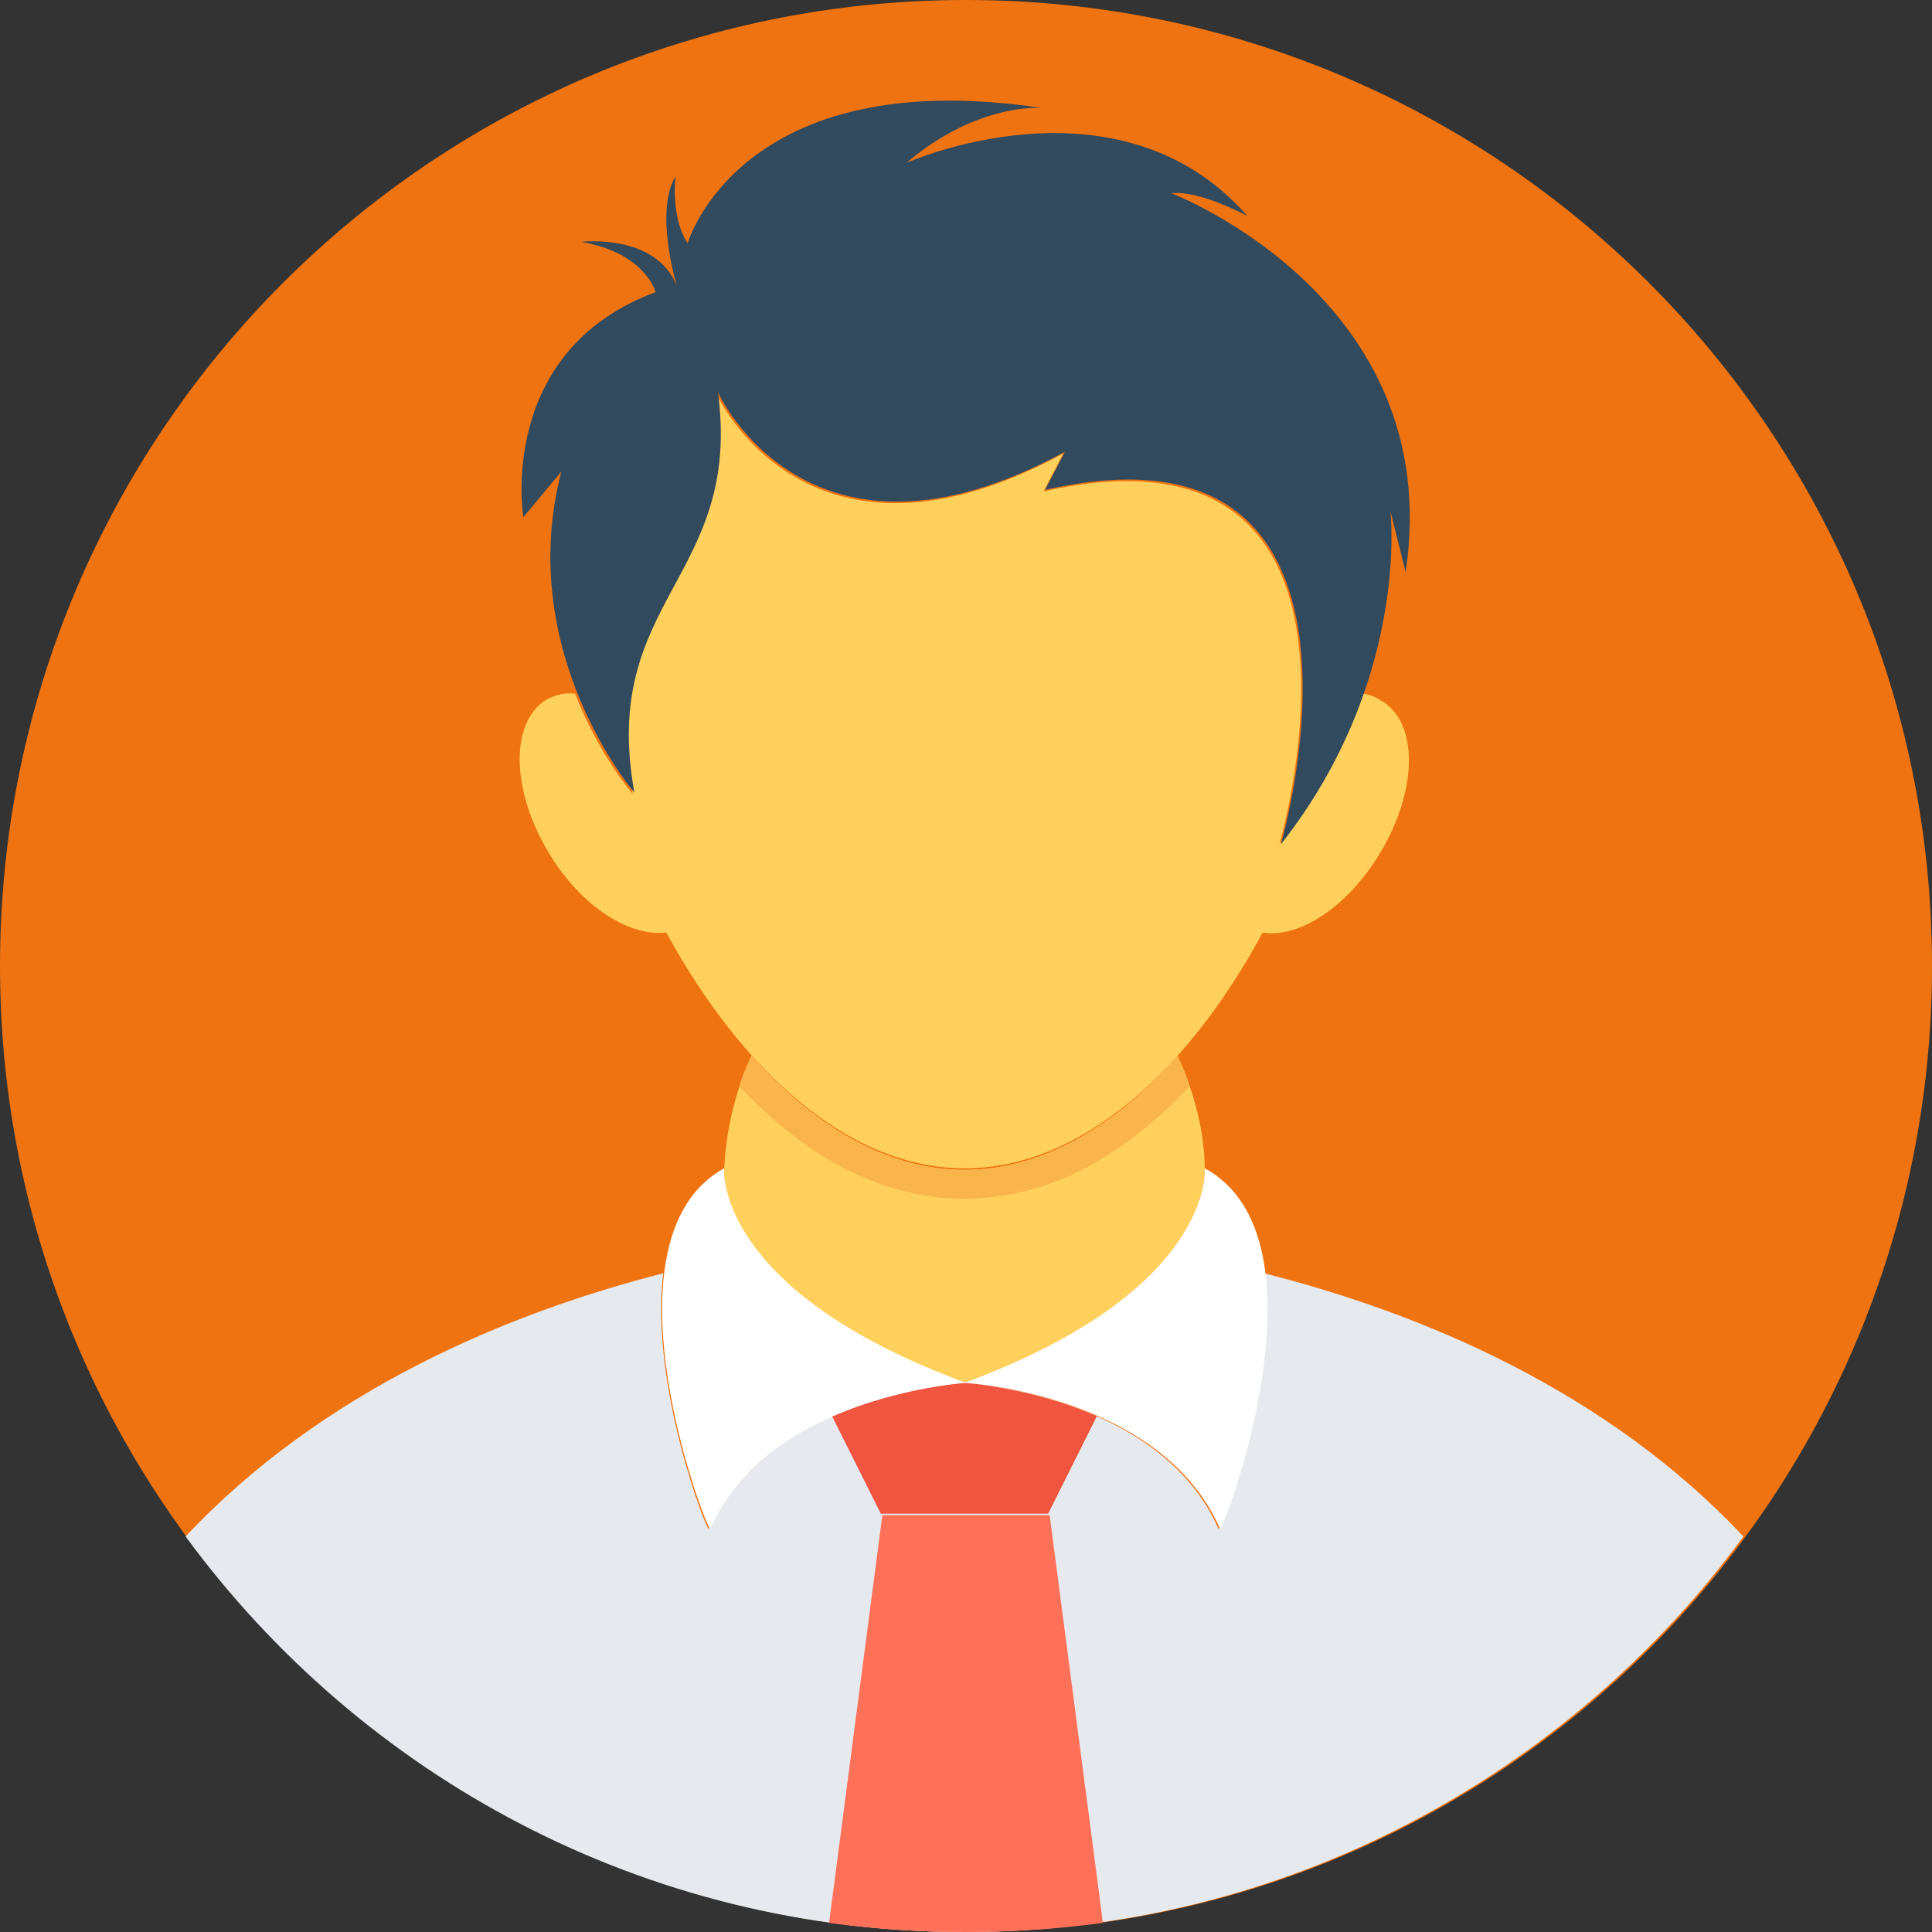 <svg width="60" height="60" viewBox="0 0 60 60" fill="none" xmlns="http://www.w3.org/2000/svg">
<rect x="0" y="0" width="60" height="60" fill="#333333" stroke="none"/>
<g clip-path="url(#clip0_1_3549)">
<path d="M30 60C46.569 60 60 46.569 60 30C60 13.431 46.569 0 30 0C13.431 0 0 13.431 0 30C0 46.569 13.431 60 30 60Z" fill="#EF7310"/>
<path d="M30.142 42.898C30.094 42.898 30.047 42.945 29.953 42.945C29.905 42.945 29.858 42.898 29.764 42.898H30.142Z" fill="#E6E9EE"/>
<path d="M54.142 47.717C48.709 55.134 39.874 60 29.953 60C20.031 60 11.244 55.181 5.764 47.717C10.016 43.181 15.779 40.772 20.598 39.543C20.173 42.992 21.968 47.622 22.016 47.48C23.811 43.323 29.905 42.945 29.905 42.945C29.905 42.945 36 43.276 37.842 47.48C37.89 47.575 39.685 42.992 39.26 39.543C44.126 40.772 49.89 43.181 54.142 47.717Z" fill="#E6E9EE"/>
<path d="M37.417 36.378C37.417 36.992 37.039 40.252 30.142 42.898H29.764C22.866 40.252 22.488 36.992 22.488 36.378C22.535 35.15 22.819 33.921 23.339 32.787C25.228 34.913 27.496 36.331 29.953 36.331C32.362 36.331 34.677 34.961 36.567 32.787C37.087 33.921 37.417 35.15 37.417 36.378Z" fill="#FFD05B"/>
<path d="M34.063 43.984L32.551 47.008H27.354L25.842 43.984C27.921 43.087 29.953 42.945 29.953 42.945C29.953 42.945 32.031 43.087 34.063 43.984Z" fill="#F1543F"/>
<path d="M25.748 59.717C27.118 59.906 28.535 60 30 60C31.417 60 32.835 59.906 34.252 59.717L32.598 47.055H27.402L25.748 59.717Z" fill="#FF7058"/>
<path d="M37.417 36.283C37.417 36.283 37.748 40.063 29.953 42.945C29.953 42.945 36.047 43.276 37.89 47.48C37.937 47.669 41.48 38.504 37.417 36.283Z" fill="white"/>
<path d="M22.488 36.283C18.472 38.504 21.968 47.622 22.063 47.48C23.858 43.323 30 42.945 30 42.945C22.157 40.063 22.488 36.283 22.488 36.283Z" fill="white"/>
<path d="M36.945 33.732C34.96 35.858 32.598 37.228 29.953 37.228C27.307 37.228 24.945 35.858 22.96 33.732C23.055 33.401 23.197 33.071 23.338 32.787C25.228 34.913 27.496 36.331 29.953 36.331C32.409 36.331 34.677 34.961 36.567 32.787C36.709 33.071 36.85 33.401 36.945 33.732Z" fill="#F9B54C"/>
<path d="M42.851 26.504C41.858 28.157 40.347 29.15 39.213 28.961C36.945 33.165 33.638 36.283 29.953 36.283C26.268 36.283 22.961 33.118 20.693 28.961C19.559 29.102 18.047 28.157 17.055 26.504C15.874 24.567 15.827 22.441 16.961 21.732C17.244 21.59 17.528 21.496 17.858 21.543C18.614 23.48 19.654 24.661 19.654 24.661C18.567 18.661 23.008 18 22.252 12.236C22.252 12.236 25.04 18.425 33.024 14.079L32.41 15.26C43.559 12.756 39.827 25.89 39.733 26.221C41.008 24.614 41.811 23.008 42.284 21.543C42.473 21.543 42.709 21.638 42.851 21.732C44.079 22.394 44.032 24.567 42.851 26.504Z" fill="#FFD05B"/>
<path d="M36.378 6C37.275 5.906 38.74 6.709 38.74 6.709C34.724 2.126 28.157 5.055 28.157 5.055C30.378 3.165 32.362 3.354 32.362 3.354C22.96 1.937 21.354 7.559 21.354 7.559C20.929 6.898 20.929 5.953 20.976 5.48C20.315 6.614 21.023 8.882 21.023 8.882C20.362 7.228 18.047 7.512 18.047 7.512C20.031 7.843 20.362 9.071 20.362 9.071C15.401 10.913 16.252 16.063 16.252 16.063L17.433 14.646C15.968 20.268 19.701 24.614 19.701 24.614C18.614 18.614 23.055 17.953 22.299 12.189C22.299 12.189 25.086 18.378 33.071 14.031L32.456 15.213C43.748 12.661 39.779 26.221 39.779 26.221C43.795 21.118 43.181 15.874 43.181 15.874L43.653 17.764C44.929 9.26 36.378 6 36.378 6Z" fill="#324A5E"/>
</g>
<defs>
<clipPath id="clip0_1_3549">
<rect width="60" height="60" fill="white"/>
</clipPath>
</defs>
</svg>
